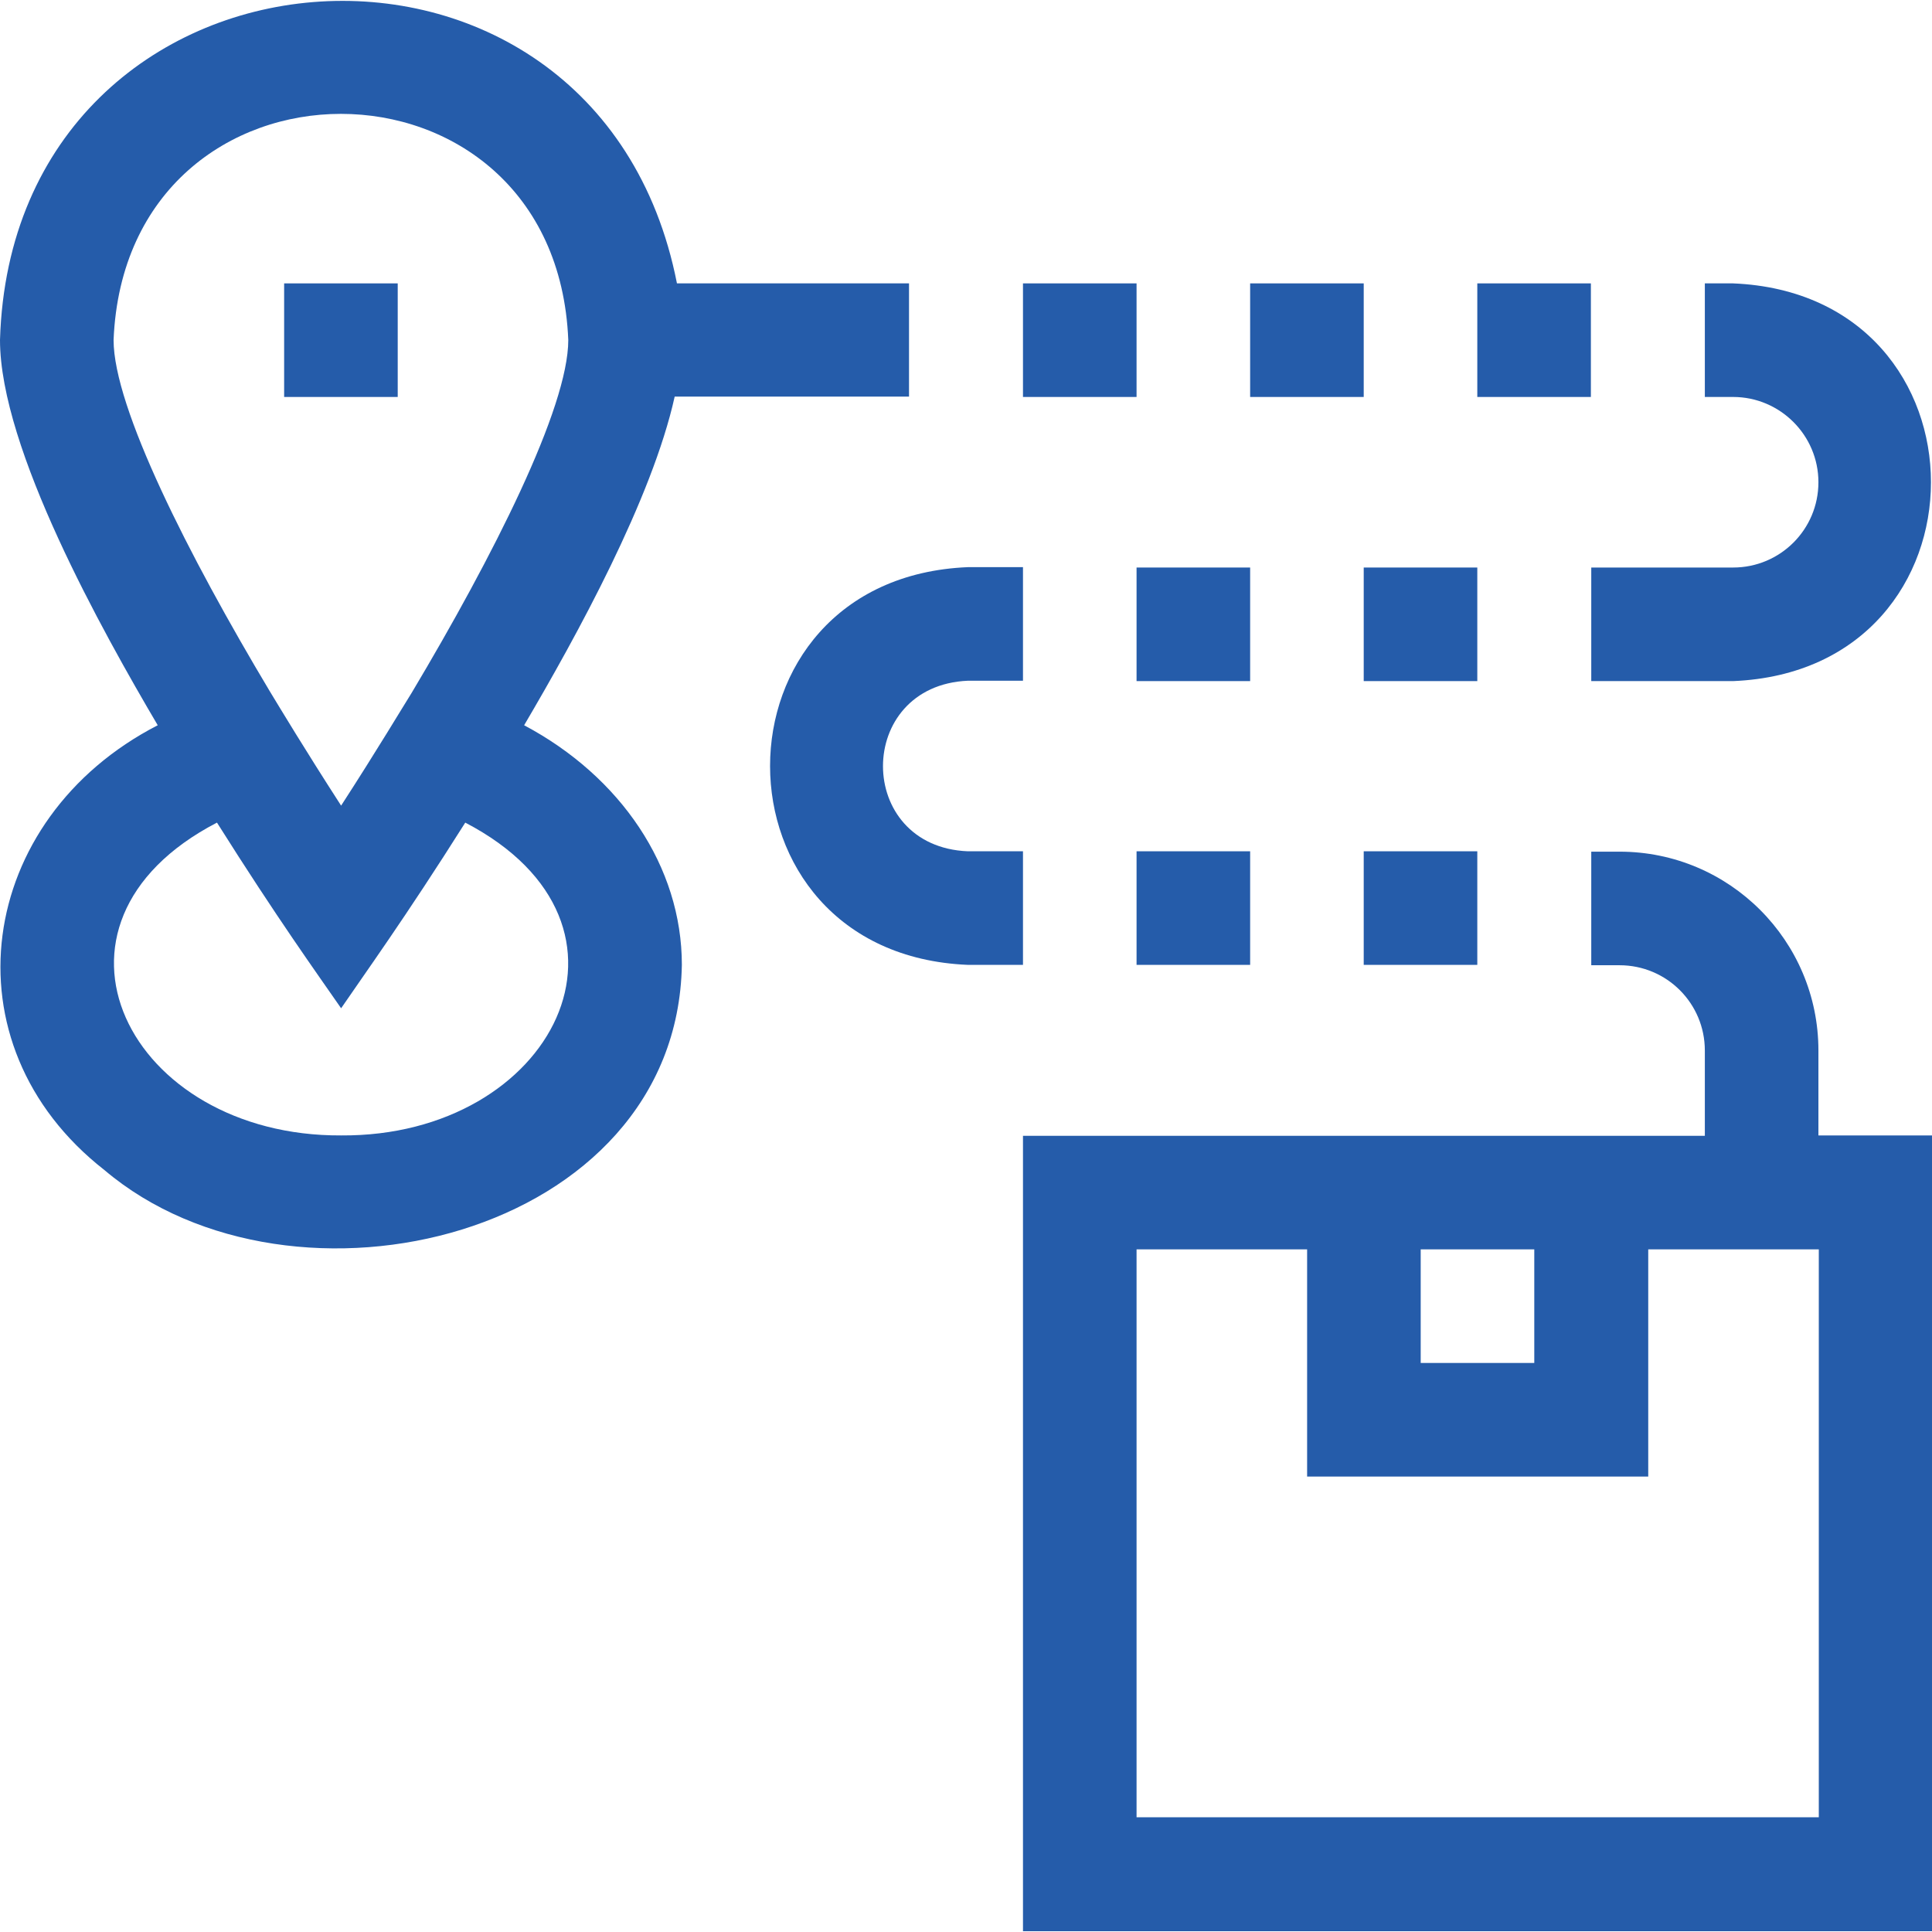 <?xml version="1.0" encoding="UTF-8"?> <svg xmlns="http://www.w3.org/2000/svg" xmlns:xlink="http://www.w3.org/1999/xlink" version="1.1" id="Layer_1" x="0px" y="0px" viewBox="0 0 512 512" style="enable-background:new 0 0 512 512;" xml:space="preserve"> <style type="text/css"> .st0{fill:#255CAA;} </style> <g> <path class="st0" d="M75.3,75.1h30.1v30.1H75.3V75.1z"></path> <path class="st0" d="M138.9,192.2c14-23.8,33.9-60,39.9-87.1h62.1V75.1h-61.5C158.2-32.9,3.3-20.7,0,90.1 c0,28.8,27.2,77.3,41.8,102.1c-48,24.7-57,84.4-14.1,117.9c49.9,42.3,151.7,17.8,153-54.4C180.7,229.7,164.5,205.8,138.9,192.2 L138.9,192.2z M30.1,90.1c3.3-79.9,117.2-79.9,120.5,0c0,18-19.9,57.3-41.5,93.5c-2.2,3.5-9,14.9-18.7,29.9 c-9.8-15.2-15.8-25.2-18.9-30.3C49.9,147.1,30.1,108,30.1,90.1L30.1,90.1z M90.4,300.9c-56.3,0.3-84.9-55.9-32.9-82.9 c16,25.4,26.6,40.1,32.9,49.2c6-8.8,17-24,32.9-49.2C175.3,245.1,146.6,301.3,90.4,300.9z"></path> <path class="st0" d="M271.1,75.1h30.1v30.1h-30.1V75.1z"></path> <path class="st0" d="M331.3,75.1h30.1v30.1h-30.1V75.1z"></path> <path class="st0" d="M391.5,75.1h30.1v30.1h-30.1V75.1z"></path> <path class="st0" d="M301.2,150.4h30.1v30.1h-30.1V150.4z"></path> <path class="st0" d="M361.4,150.4h30.1v30.1h-30.1V150.4z"></path> <path class="st0" d="M301.2,225.6h30.1v30.1h-30.1V225.6z"></path> <path class="st0" d="M361.4,225.6h30.1v30.1h-30.1V225.6z"></path> <path class="st0" d="M271.1,225.6h-14.6c-30-1.2-30-43.9,0-45.2h14.6v-30.1h-14.6c-69.9,2.9-69.9,102.5,0,105.4h14.6V225.6z"></path> <path class="st0" d="M481.9,278.4c0-29.1-23.6-52.7-52.7-52.7h-7.5v30.1h7.5c12.5,0,22.6,10.1,22.6,22.6v22.6 c-39.5,0-144.4,0-180.7,0v210.8H512V300.9h-30.1V278.4z M406.6,331.1v30.1h-30.1v-30.1H406.6z M481.9,481.6H301.2V331.1h45.2v60.2 h90.4v-60.2h45.2V481.6z"></path> <path class="st0" d="M481.9,127.8c0,12.5-10.1,22.6-22.6,22.6h-37.6v30.1h37.6c69.9-2.9,69.9-102.5,0-105.4h-7.5v30.1h7.5 C471.7,105.2,481.9,115.3,481.9,127.8z"></path> </g> </svg> 
